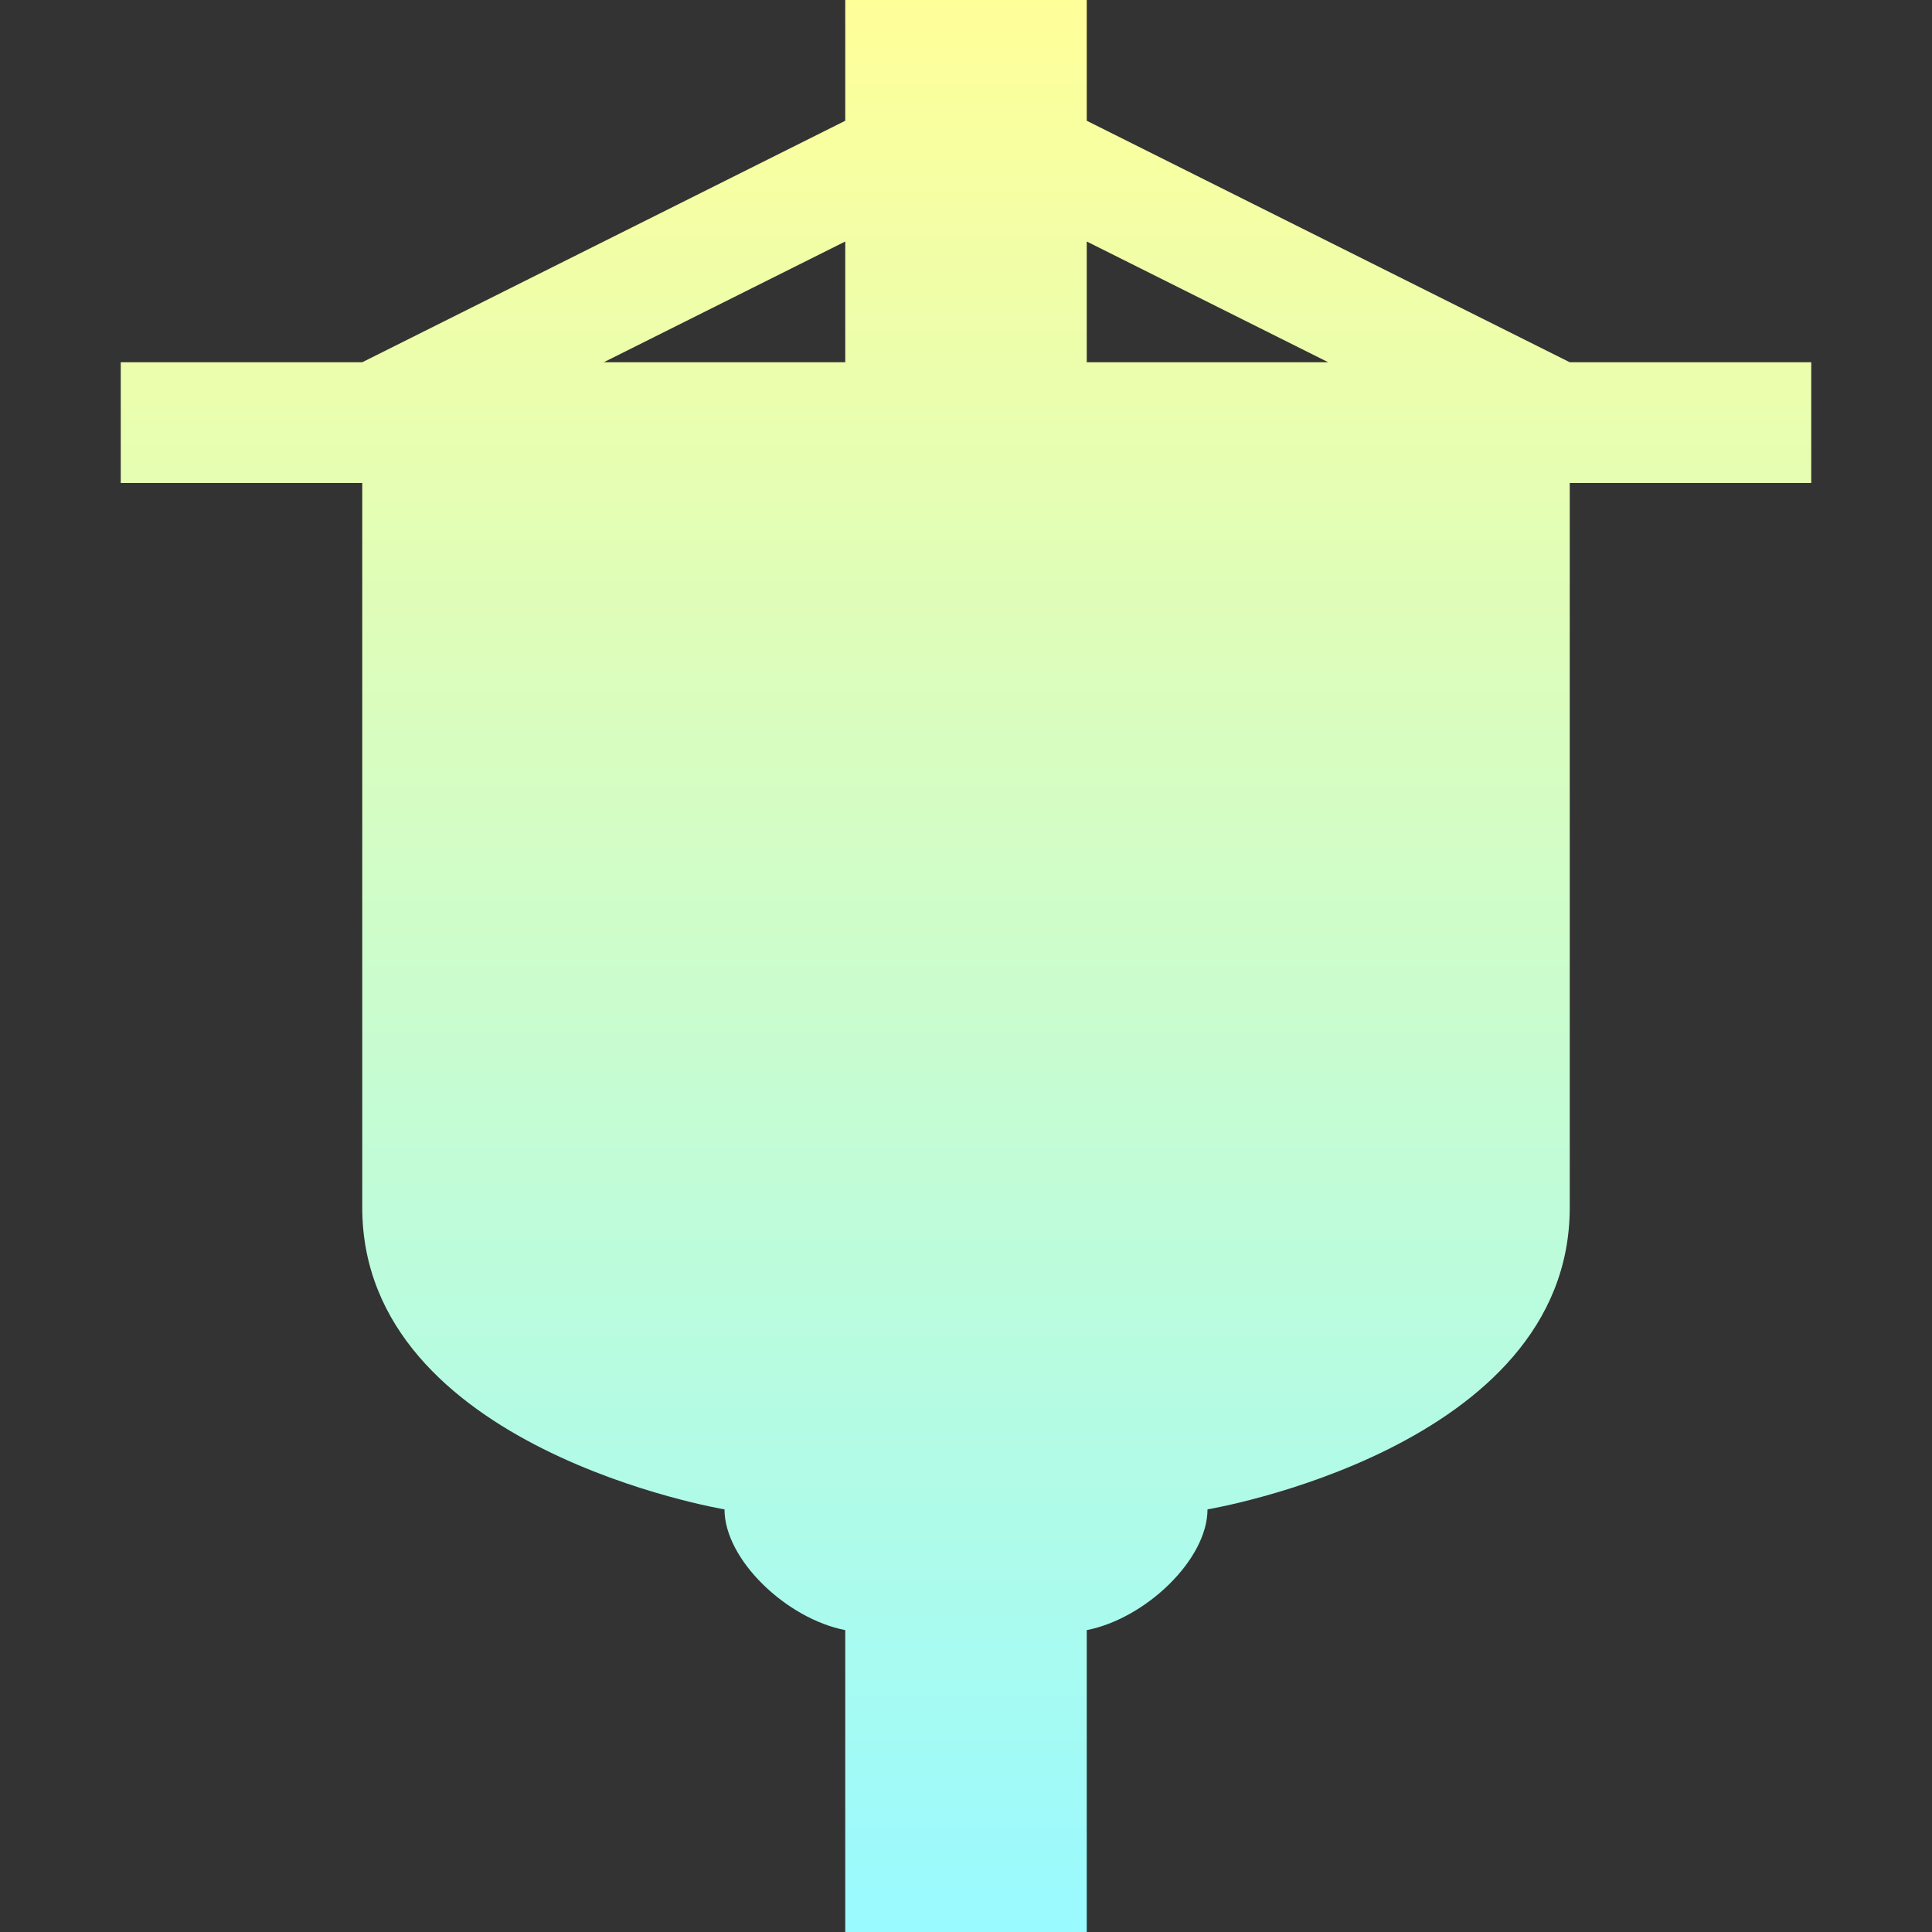 <svg width="24" height="24" viewBox="0 0 24 24" fill="none" xmlns="http://www.w3.org/2000/svg">
<rect x="0" y="0" width="24" height="24" fill="#333333" stroke="none"/>
<path d="M10.5 0V1.5L4.5 4.5H1.5V6H4.5V15C4.5 18 9 18.75 9 18.75C9 19.375 9.772 20.109 10.5 20.25V24H13.5V20.25C14.228 20.108 15 19.375 15 18.75C15 18.75 19.5 18 19.5 15V6H22.5V4.5H19.5L13.5 1.5V0H10.5ZM10.5 3V4.5H7.5L10.5 3ZM13.5 3L16.5 4.5H13.5V3Z" fill="url(#paint0_linear_35467_461011)"/>
<defs>
<linearGradient id="paint0_linear_35467_461011" x1="12" y1="0" x2="12" y2="24" gradientUnits="userSpaceOnUse">
<stop stop-color="#FFFF99"/>
<stop offset="1" stop-color="#99FAFF"/>
</linearGradient>
</defs>
</svg>
